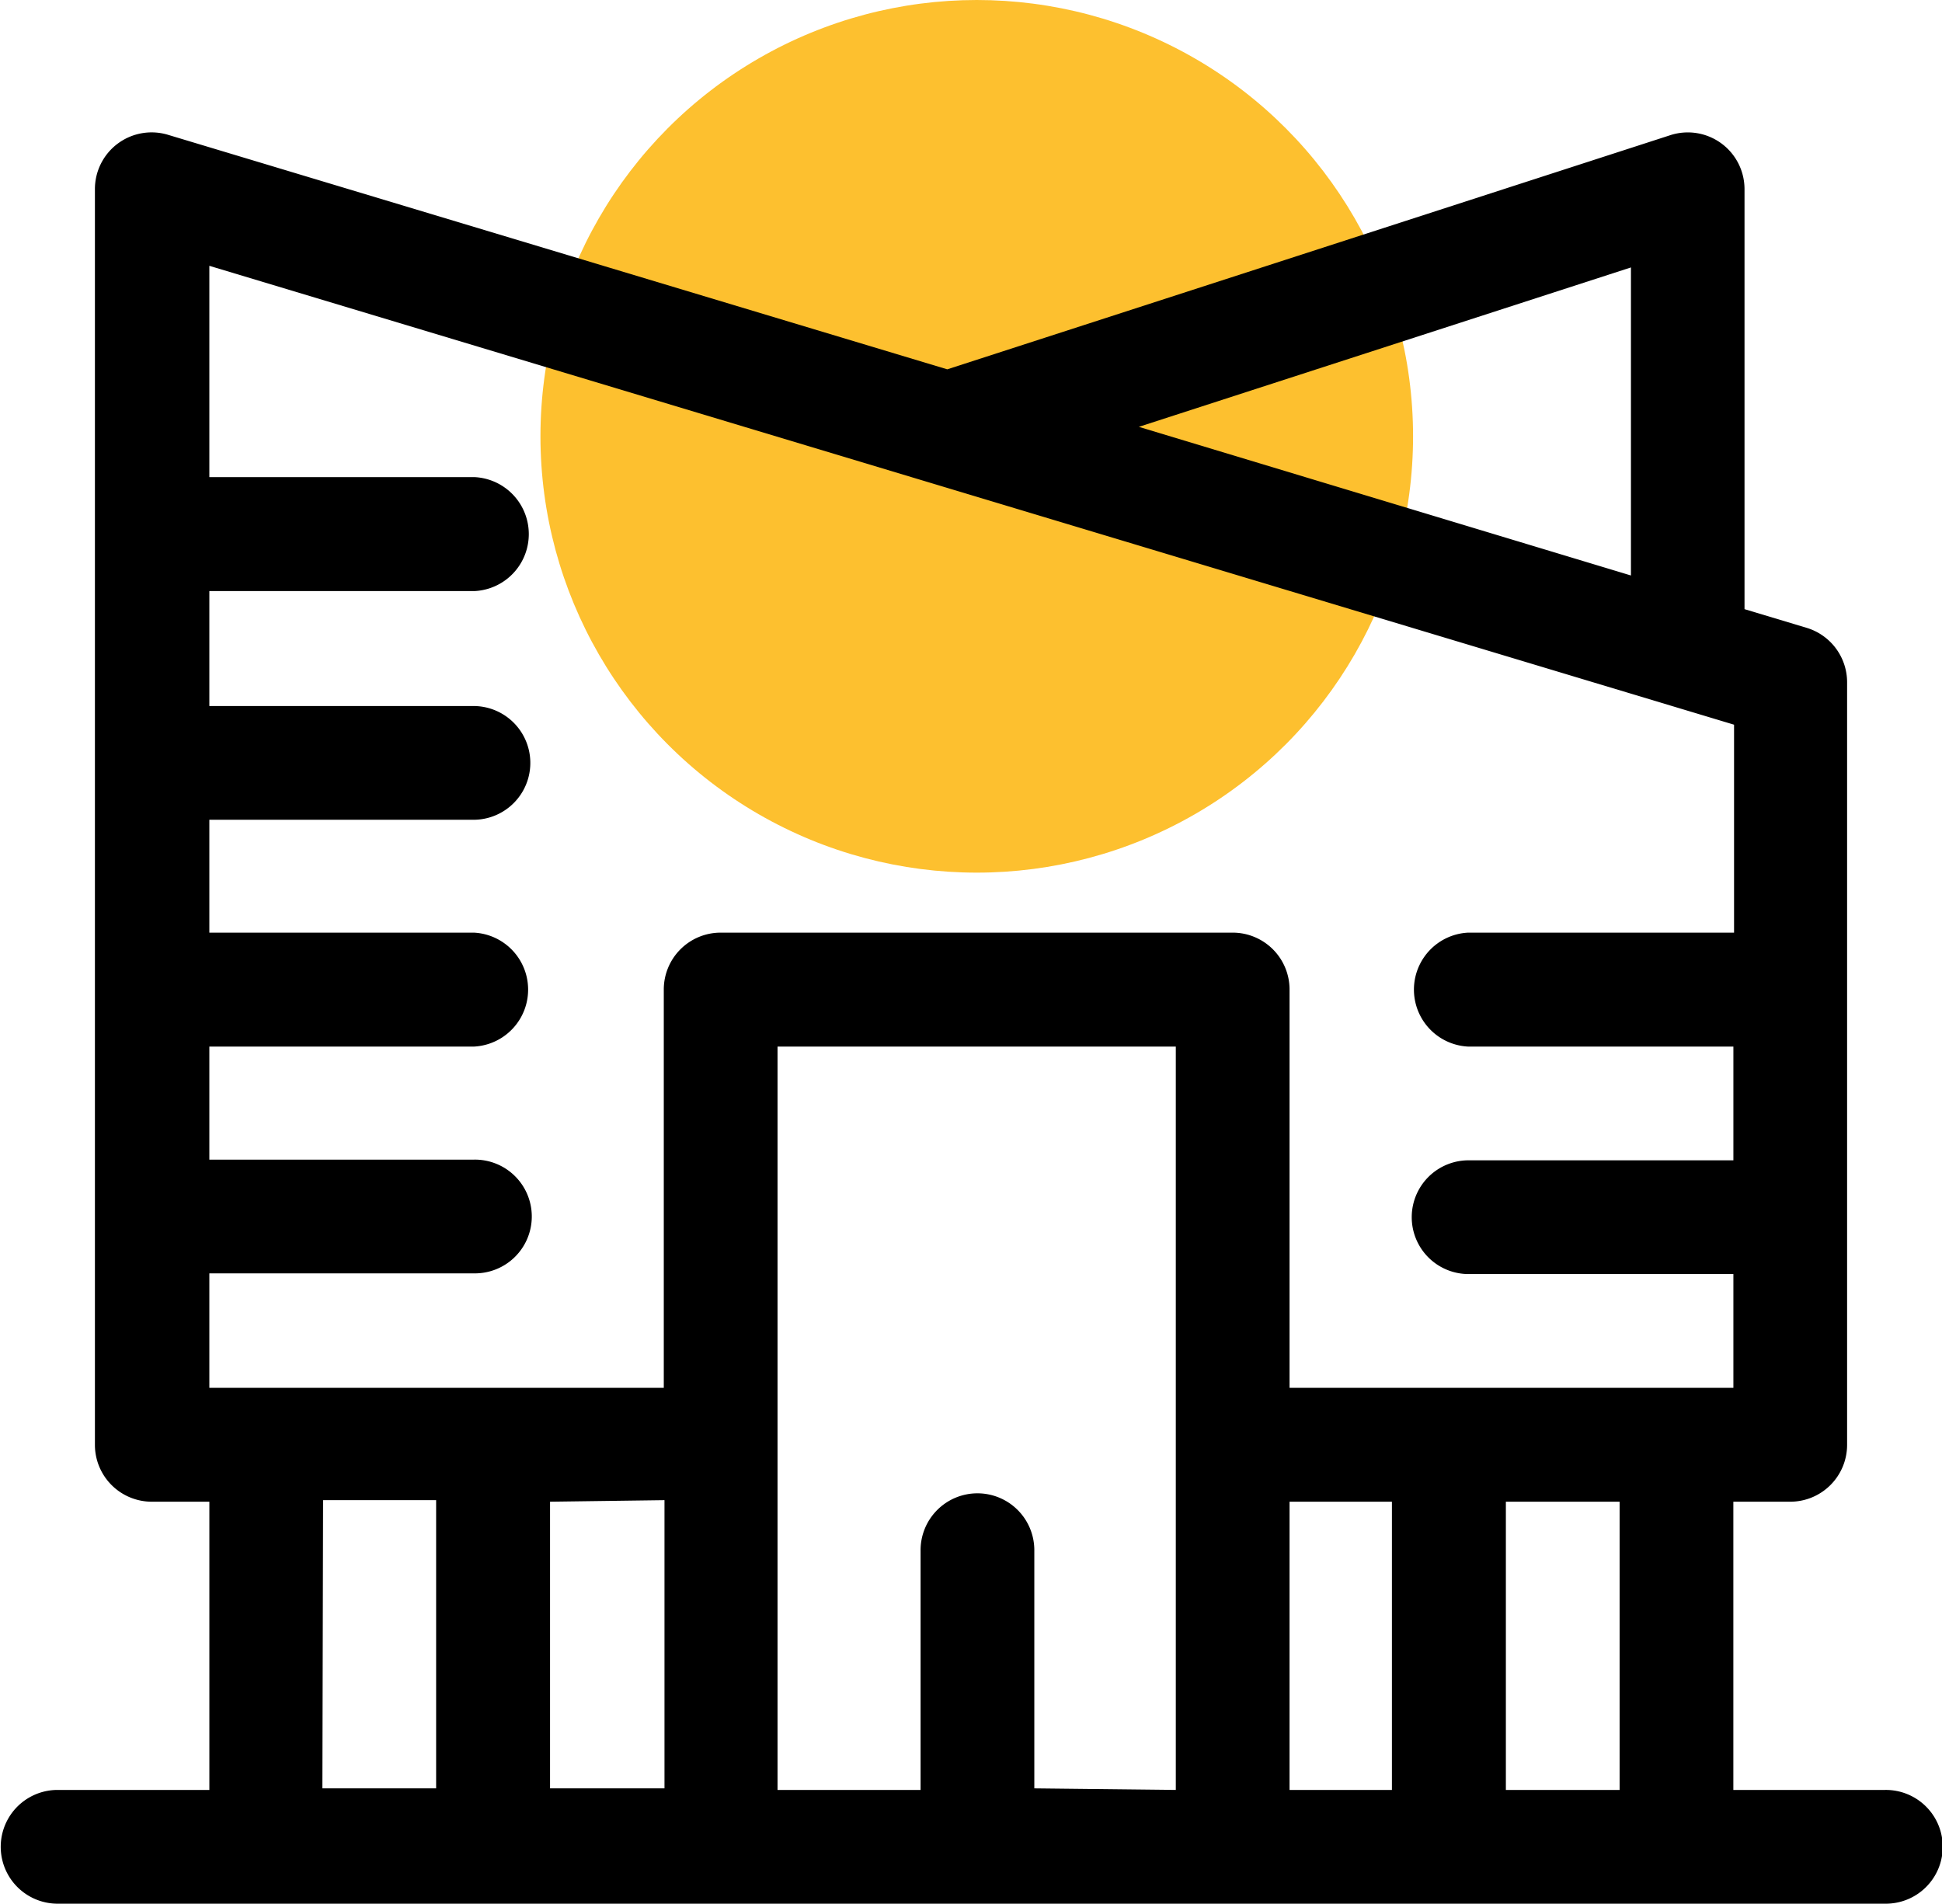 <?xml version="1.0" encoding="UTF-8"?><svg xmlns="http://www.w3.org/2000/svg" width="206.785" height="202.698" viewBox="0 0 206.785 202.698"><defs><style>.a{fill:#fdc02f;}</style></defs><g transform="translate(0 -0.01)"><g transform="translate(0 0.01)"><circle class="a" cx="46.458" cy="46.458" r="46.458" transform="translate(57.548)"/><path d="M200.729,184.09H184.568V153.4h6.056a6.056,6.056,0,0,0,6.056-6.074V66.152a6.056,6.056,0,0,0-4.31-5.8l-6.613-1.988V13.657A6.038,6.038,0,0,0,177.844,7.9L100.866,32.828,17.907,7.862a6.037,6.037,0,0,0-7.8,5.8V147.4a6.056,6.056,0,0,0,6.056,6h6.13V184.09H6.056a6.056,6.056,0,0,0,0,12.111H200.729a6.056,6.056,0,1,0,0-12.111Zm-28.272,0H160.346V153.4h12.111ZM137.312,153.4h10.9V184.09h-10.9ZM173.664,21.979v32.8l-52.4-15.827ZM22.291,129.087h28.2a6.056,6.056,0,1,0,0-12.111h-28.2V104.939h28.2a6.074,6.074,0,0,0,0-12.13h-28.2V80.79h28.2a6.056,6.056,0,0,0,0-12.111h-28.2V56.437H50.563a6.074,6.074,0,0,0,0-12.13H22.291v-22.5L184.643,70.666V92.809H156.3a6.074,6.074,0,0,0,0,12.13h28.272V117.05H156.3a6.056,6.056,0,0,0,0,12.111h28.272v12.111H137.312V98.864a6.056,6.056,0,0,0-6.056-6.056H76.736a6.056,6.056,0,0,0-6.056,6.056v42.408H22.291Zm48.464,24.148v30.687H58.569V153.4Zm-36.353,0H46.439v30.687H34.328Zm75.733,30.687V158.641a6.056,6.056,0,1,0-12.111,0V184.09H82.792V104.939H125.2V184.09Z" transform="translate(0 6.497)"/></g></g></svg>